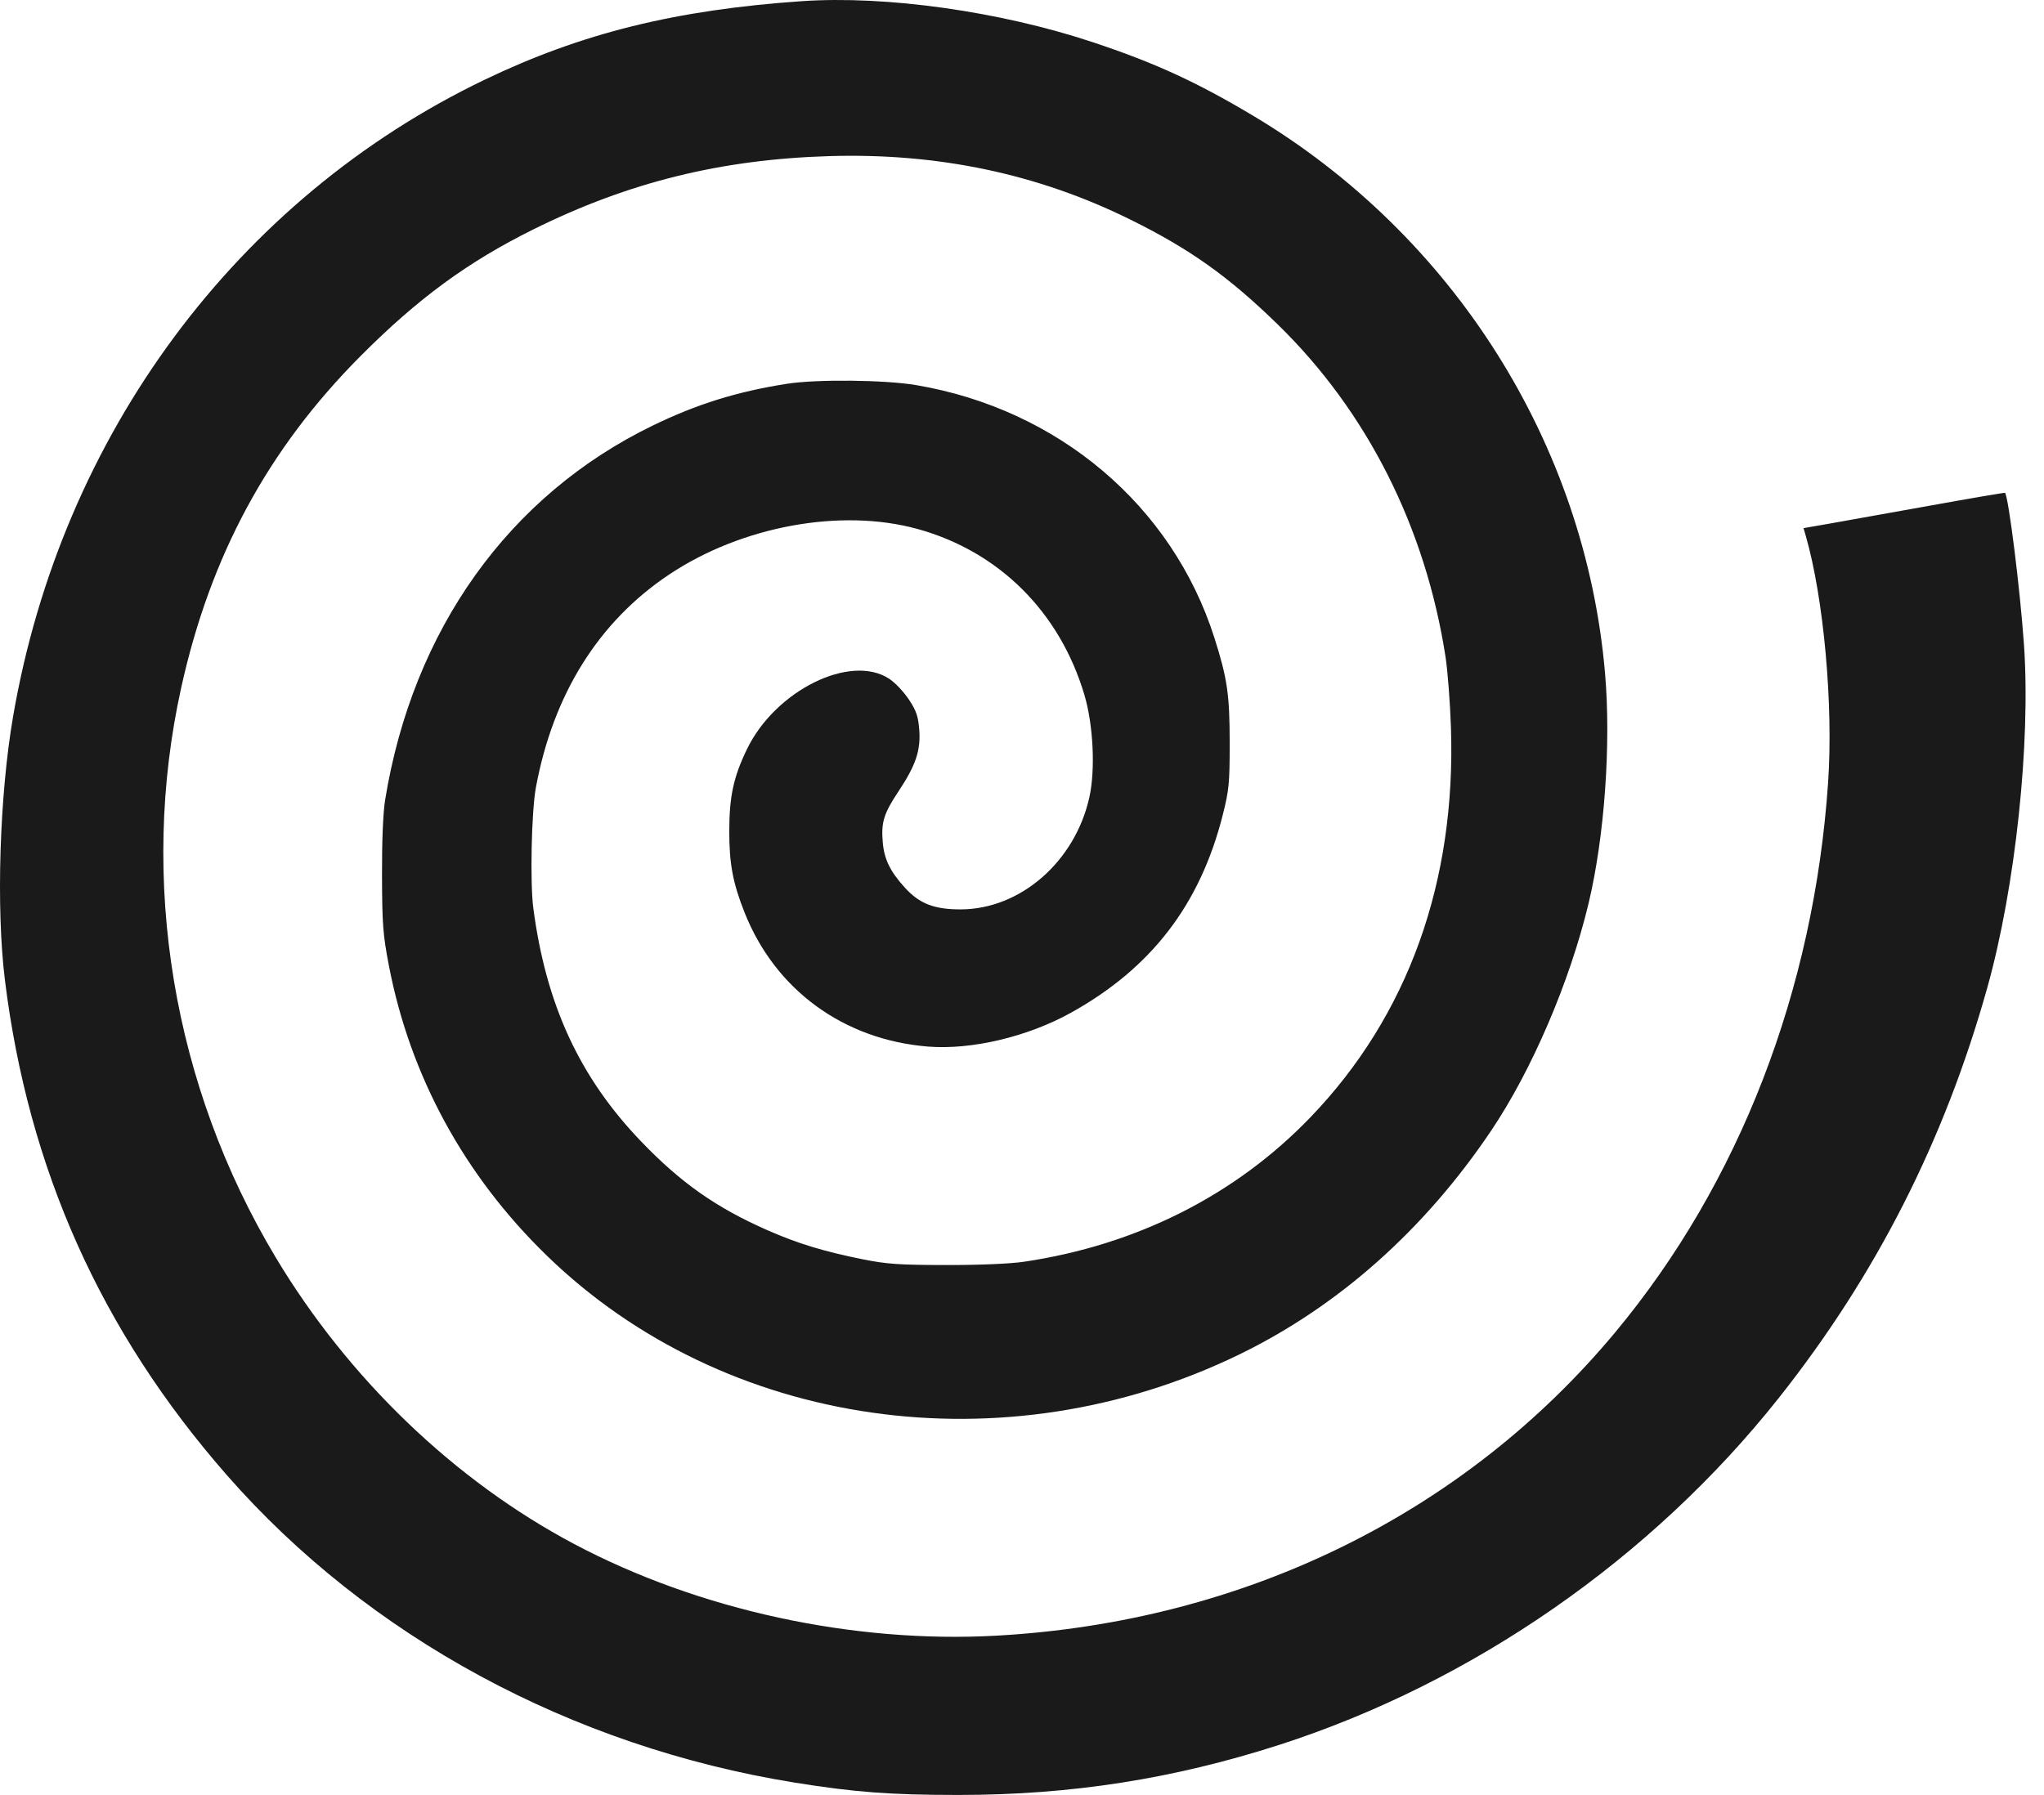 <?xml version="1.0" encoding="UTF-8"?> <svg xmlns="http://www.w3.org/2000/svg" width="74" height="65" viewBox="0 0 74 65" fill="none"><path fill-rule="evenodd" clip-rule="evenodd" d="M29.034 0.042C24.463 0.357 21.057 1.2 17.544 2.888C8.568 7.2 2.236 15.748 0.477 25.926C-0.017 28.788 -0.145 32.87 0.177 35.482C1.023 42.337 3.66 48.221 8.218 53.424C13.336 59.267 20.682 63.246 28.761 64.551C30.932 64.901 32.243 65 34.71 65C38.778 64.999 42.481 64.42 46.316 63.185C53.325 60.926 59.802 56.426 64.403 50.618C67.922 46.175 70.397 41.303 71.948 35.763C72.965 32.13 73.524 26.893 73.274 23.33C73.135 21.339 72.719 18.011 72.589 17.846C72.579 17.834 71.348 18.044 69.853 18.314C68.359 18.584 66.722 18.877 66.215 18.965L65.295 19.125L65.376 19.407C66.025 21.659 66.376 25.529 66.184 28.336C65.671 35.86 62.973 42.836 58.489 48.232C53.019 54.814 45.041 58.731 36.085 59.231C30.901 59.521 25.298 58.306 20.786 55.912C16.455 53.615 12.616 49.928 9.982 45.535C6.253 39.318 5.019 31.872 6.561 24.899C7.619 20.116 9.701 16.264 13.046 12.901C15.124 10.812 16.936 9.483 19.315 8.304C22.759 6.597 26.106 5.77 30.034 5.653C33.966 5.537 37.561 6.294 40.903 7.942C43.073 9.012 44.477 10.01 46.265 11.755C49.496 14.907 51.609 19.099 52.334 23.789C52.41 24.288 52.498 25.433 52.529 26.334C52.718 31.939 50.975 36.784 47.45 40.452C44.734 43.278 41.154 45.086 37.072 45.691C36.577 45.765 35.467 45.812 34.256 45.81C32.556 45.808 32.106 45.777 31.238 45.603C29.833 45.321 28.876 45.03 27.797 44.555C25.932 43.735 24.657 42.84 23.216 41.34C20.985 39.018 19.769 36.388 19.308 32.888C19.186 31.958 19.241 29.383 19.401 28.518C20.027 25.138 21.674 22.506 24.23 20.802C26.857 19.051 30.443 18.393 33.212 19.154C36.163 19.966 38.368 22.159 39.261 25.17C39.582 26.255 39.66 27.874 39.439 28.871C38.922 31.198 36.947 32.923 34.789 32.931C33.828 32.934 33.292 32.728 32.767 32.152C32.229 31.563 32.01 31.116 31.959 30.502C31.897 29.777 31.994 29.463 32.526 28.661C33.16 27.706 33.34 27.169 33.279 26.408C33.241 25.936 33.17 25.731 32.904 25.33C32.723 25.057 32.407 24.722 32.2 24.585C30.796 23.654 28.068 25.002 27.04 27.135C26.553 28.143 26.402 28.849 26.402 30.111C26.402 31.288 26.535 31.989 26.961 33.057C28.073 35.848 30.542 37.651 33.592 37.899C35.164 38.027 37.205 37.545 38.77 36.675C41.682 35.058 43.447 32.759 44.267 29.514C44.495 28.614 44.519 28.365 44.519 26.925C44.52 25.157 44.435 24.574 43.965 23.095C42.44 18.309 38.316 14.815 33.162 13.945C32.032 13.754 29.562 13.729 28.489 13.898C26.68 14.182 25.235 14.632 23.629 15.412C18.418 17.942 14.941 22.81 13.942 28.974C13.868 29.425 13.826 30.463 13.83 31.704C13.836 33.488 13.864 33.846 14.082 34.981C14.849 38.963 16.806 42.559 19.782 45.455C26.228 51.73 36.389 53.181 44.883 49.041C48.465 47.294 51.575 44.528 53.986 40.943C55.46 38.752 56.831 35.555 57.51 32.722C58.089 30.306 58.33 26.95 58.108 24.377C57.394 16.08 52.618 8.517 45.358 4.185C43.307 2.962 41.802 2.272 39.556 1.526C36.204 0.413 32.086 -0.167 29.034 0.042Z" fill="#1A1A1A"></path></svg> 